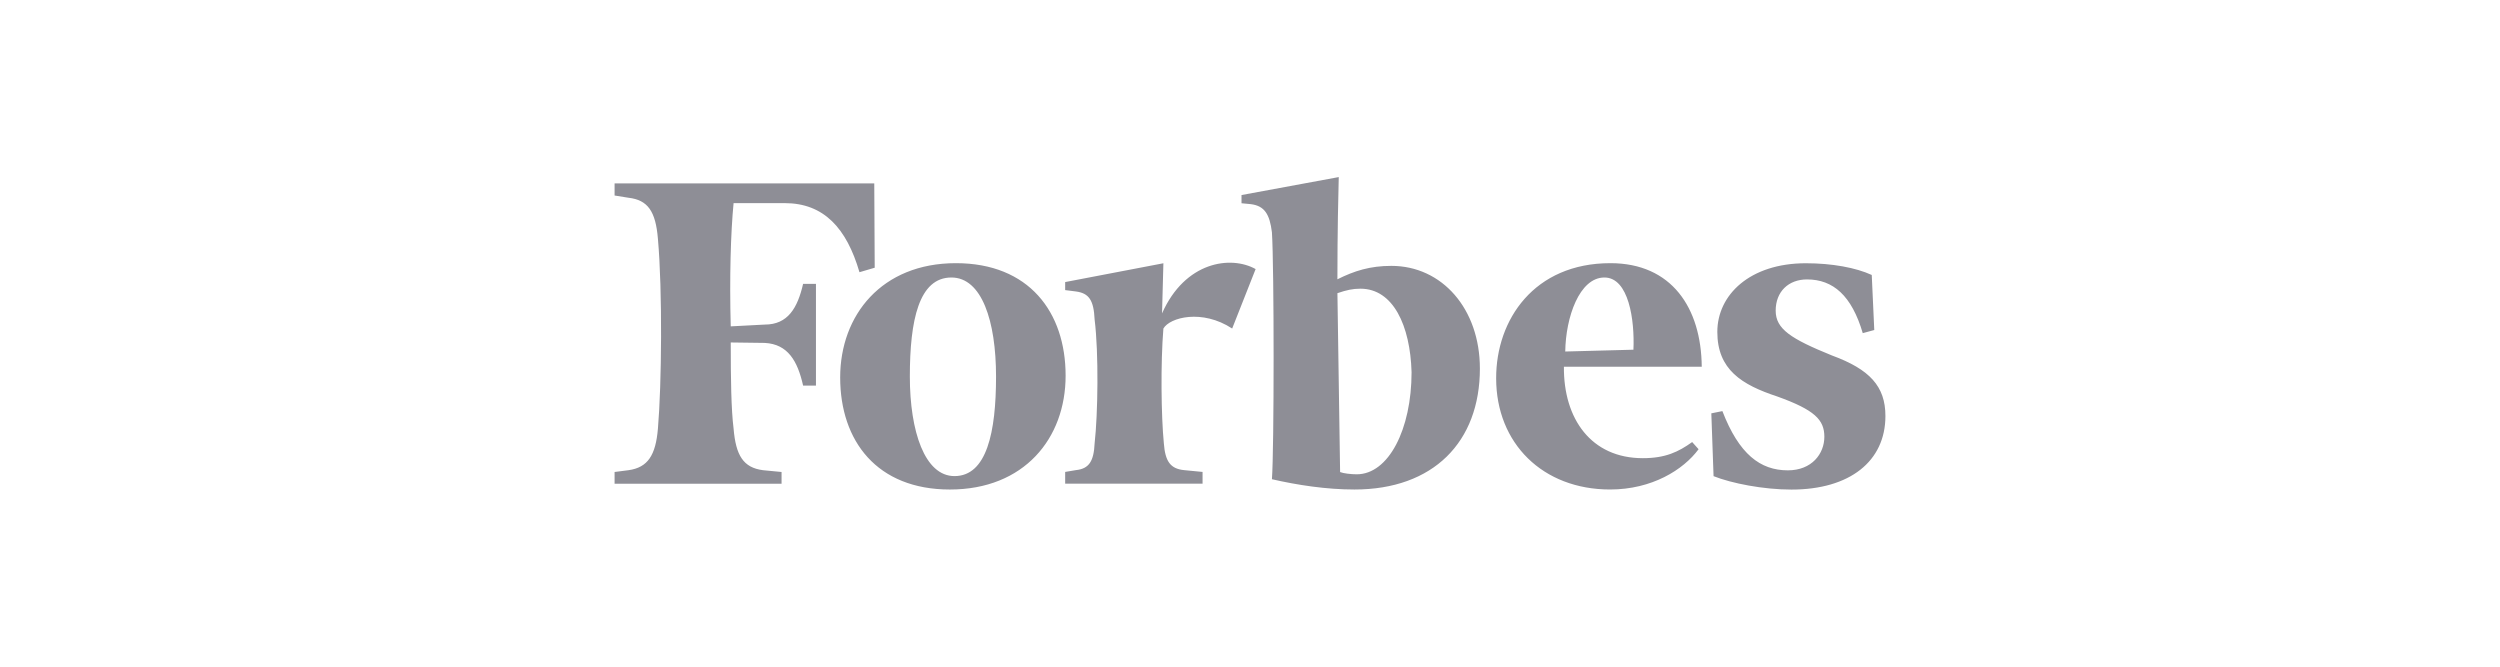 <svg xmlns:xlink="http://www.w3.org/1999/xlink" xmlns="http://www.w3.org/2000/svg" version="1.1" viewBox="0 0 240 64" height="64px" width="240px">
    <title>C291D62A-2C62-4DB0-9223-861DEC395203</title>
    <g fill-rule="evenodd" fill="none" stroke-width="1" stroke="none" id="💻-Desktop-">
        <g transform="translate(-880, -985)" id="Desktop_Home">
            <g transform="translate(40, 985)" id="Group-25">
                <g transform="translate(840, 0)" id="5">
                    <rect height="64" width="240" y="0" x="0" id="Rectangle-Copy-12"></rect>
                    <g fill-rule="nonzero" fill="#8E8E96" transform="translate(59, 17)" id="forbes-wordmark">
                        <path id="Shape" d="M120.93,14.682 L119.825,14.982 C118.763,11.381 116.984,9.825 114.472,9.825 C112.707,9.825 111.465,10.985 111.465,12.826 C111.465,14.587 112.929,15.526 116.862,17.123 C120.493,18.455 122,20.088 122,22.938 C122,27.278 118.584,30 112.98,30 C110.274,30 107.225,29.398 105.502,28.711 L105.287,22.681 L106.349,22.466 C107.943,26.593 109.98,28.153 112.636,28.153 C114.932,28.153 116.138,26.563 116.138,24.93 C116.138,23.298 115.206,22.352 111.618,21.063 C108.202,19.937 105.863,18.484 105.863,14.861 C105.863,11.294 109.005,8.272 114.359,8.272 C116.885,8.272 119.181,8.702 120.688,9.397 L120.93,14.682 Z M97.809,16.572 C97.938,13.736 97.364,9.64 95.024,9.64 C92.619,9.64 91.307,13.465 91.264,16.745 L97.809,16.572 Z M95.599,8.264 C101.483,8.264 104.318,12.561 104.368,18.205 L91.135,18.205 C91.092,23.203 93.747,26.985 98.712,26.985 C100.879,26.985 102.128,26.383 103.448,25.438 L104.064,26.125 C102.601,28.102 99.586,29.992 95.568,29.992 C89.109,29.992 84.631,25.566 84.631,19.322 C84.616,13.678 88.291,8.264 95.596,8.264 M76.51,18.721 C76.381,14.252 74.745,10.714 71.602,10.714 C70.855,10.714 70.281,10.843 69.392,11.144 L69.65,28.319 C69.966,28.448 70.713,28.533 71.244,28.533 C74.301,28.533 76.511,24.222 76.511,18.721 M83.07,18.377 C83.07,25.439 78.592,29.993 71.028,29.993 C68.322,29.993 65.531,29.563 63.105,29.005 C63.32,26.169 63.32,8.6 63.105,5.299 C62.89,3.573 62.402,2.763 61.076,2.598 L60.186,2.512 L60.186,1.724 L69.52,0 C69.478,1.461 69.391,5.299 69.391,9.813 C71.027,8.996 72.533,8.524 74.572,8.524 C79.438,8.524 83.069,12.65 83.069,18.379 M59.288,14.539 C56.403,12.648 53.303,13.465 52.686,14.539 C52.414,17.84 52.471,22.941 52.729,25.554 C52.858,27.28 53.346,28.004 54.681,28.133 L56.446,28.305 L56.446,29.431 L43.256,29.431 L43.256,28.305 L44.276,28.133 C45.554,28.004 46.005,27.273 46.084,25.554 C46.4,22.761 46.486,16.903 46.084,13.68 C45.998,11.832 45.554,11.144 44.276,10.979 L43.256,10.85 L43.256,10.078 L52.686,8.273 L52.556,13.085 C54.766,8.101 59.158,7.499 61.54,8.831 L59.288,14.539 Z M28.345,19.151 C28.345,24.408 29.773,28.705 32.63,28.705 C35.73,28.705 36.62,24.494 36.62,19.151 C36.62,13.808 35.249,9.64 32.334,9.64 C29.22,9.64 28.345,13.723 28.345,19.151 M43.299,19.065 C43.299,25.095 39.309,29.994 32.191,29.994 C25.187,29.994 21.657,25.339 21.657,19.236 C21.657,13.249 25.647,8.264 32.765,8.264 C39.769,8.264 43.299,12.948 43.299,19.064 M24.972,8.702 L23.509,9.132 C22.275,4.907 20.093,2.5 16.333,2.5 L11.424,2.5 C11.151,5.308 11.022,9.648 11.151,14.331 L14.423,14.159 C16.633,14.159 17.565,12.568 18.098,10.249 L19.332,10.249 L19.332,20.016 L18.098,20.016 C17.567,17.653 16.634,16.04 14.423,15.92 L11.151,15.877 C11.151,19.358 11.194,22.329 11.424,24.142 C11.639,26.721 12.356,27.895 14.25,28.139 L16.03,28.311 L16.03,29.437 L0,29.437 L0,28.311 L1.335,28.139 C3.186,27.881 3.947,26.713 4.161,24.142 C4.52,19.931 4.606,10.936 4.161,5.937 C3.946,3.274 3.186,2.199 1.335,1.984 L0,1.769 L0,0.608 L24.93,0.608 L24.972,8.702 Z"></path>
                    </g>
                </g>
            </g>
        </g>
    </g>
</svg>